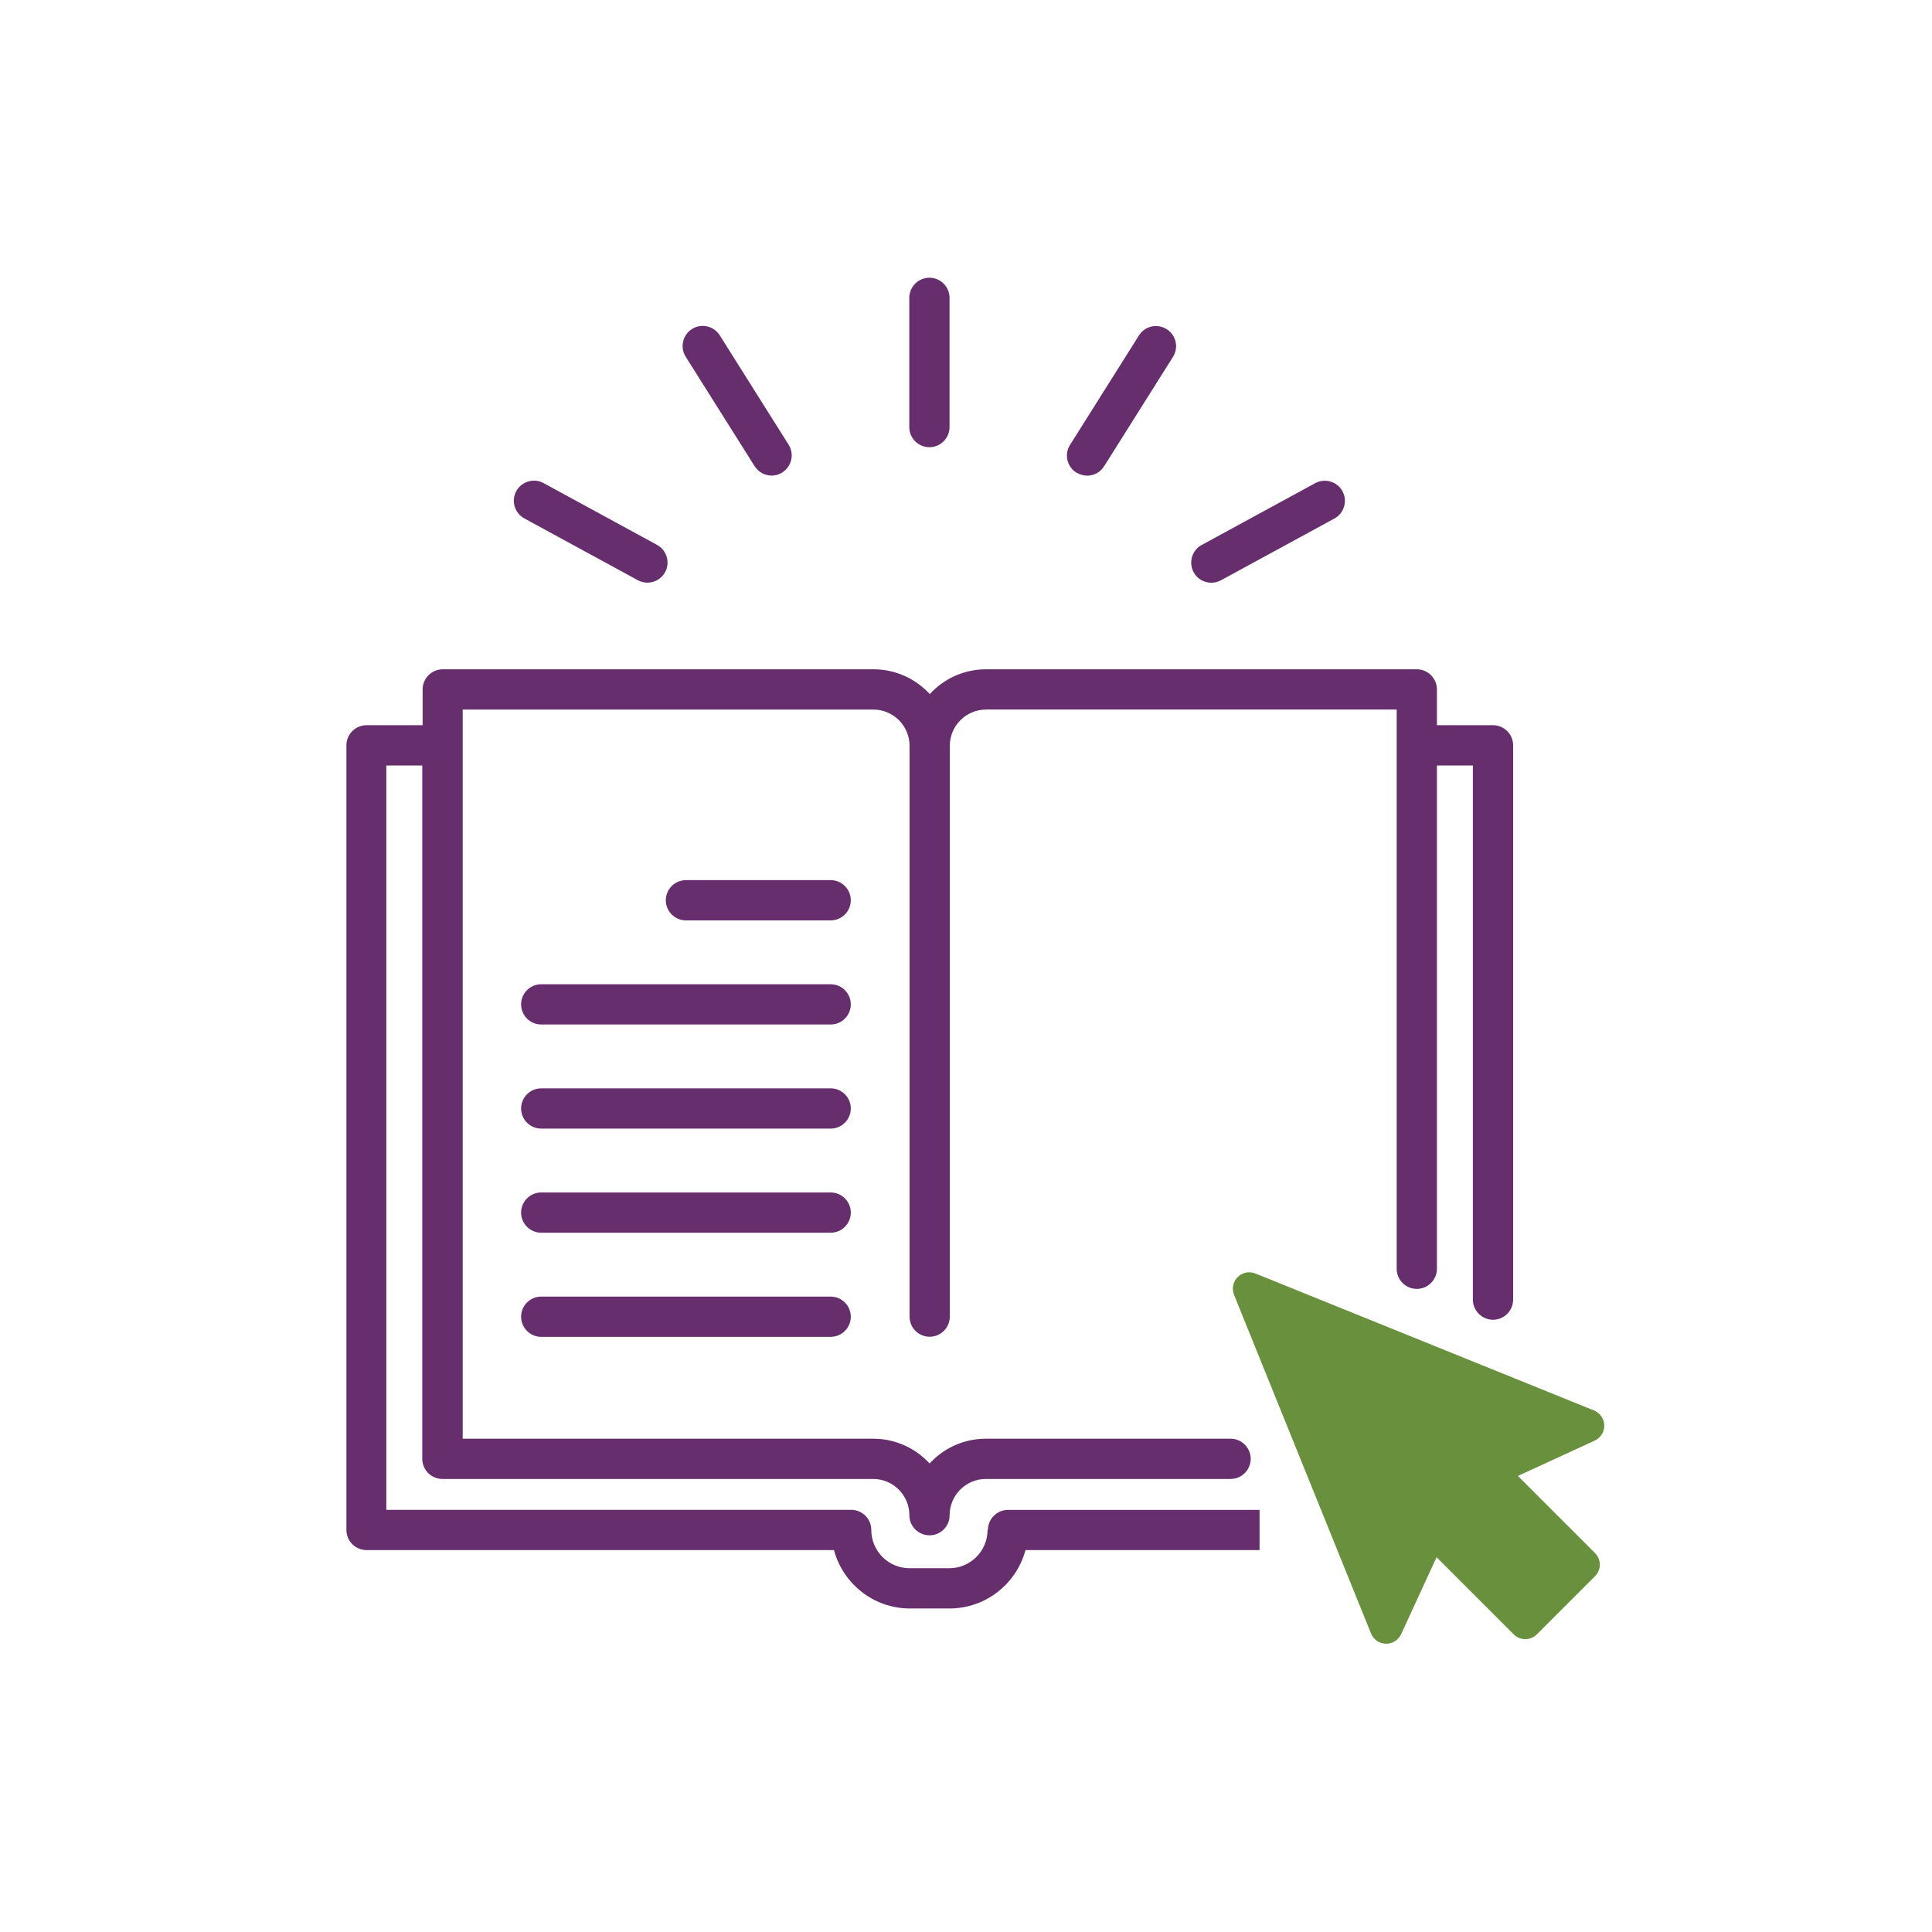 <?xml version="1.0" encoding="UTF-8"?> <svg xmlns="http://www.w3.org/2000/svg" id="Layer_1" data-name="Layer 1" viewBox="0 0 216 216"><defs><style> .cls-1 { fill: #662e6c; } .cls-2 { fill: #69903d; } </style></defs><path class="cls-1" d="m84.37,52.12c.43.68,1.16,1.05,1.9,1.05.41,0,.82-.11,1.19-.35,1.05-.66,1.37-2.05.71-3.1l-7.7-12.23c-.66-1.05-2.05-1.37-3.1-.71-1.05.66-1.37,2.05-.71,3.1l7.7,12.23Z"></path><path class="cls-1" d="m58.62,57.96l12.69,6.91c.34.19.71.27,1.07.27.8,0,1.57-.42,1.98-1.17.59-1.09.19-2.45-.9-3.05l-12.69-6.91c-1.09-.59-2.45-.19-3.05.9-.59,1.09-.19,2.45.9,3.05Z"></path><path class="cls-1" d="m110.41,171.05c0,2.36-1.92,4.28-4.28,4.28h-4.44c-2.36,0-4.28-1.92-4.28-4.28,0-1.24-1.01-2.25-2.25-2.25h-51.97v-83.22h4.02v77.52c0,1.24,1.01,2.25,2.25,2.25h48.16c2.23,0,4.05,1.82,4.05,4.05,0,.23.04.46.1.67.28.91,1.14,1.58,2.15,1.58s1.86-.66,2.15-1.58c.07-.21.1-.44.1-.67,0-2.23,1.82-4.05,4.05-4.05h27.36c1.24,0,2.25-1.01,2.25-2.25s-1.01-2.25-2.25-2.25h-27.36c-2.49,0-4.73,1.07-6.29,2.77-1.56-1.7-3.81-2.77-6.29-2.77h-45.91v-81.52h45.91c2.23,0,4.05,1.82,4.05,4.05v63.82c0,.23.04.46.1.67.28.91,1.14,1.58,2.15,1.58,1.24,0,2.25-1.01,2.25-2.25v-63.82c0-2.23,1.82-4.05,4.05-4.05h45.91v62.52c0,1.24,1.01,2.25,2.25,2.25s2.25-1.01,2.25-2.25v-56.27h4.02v59.72c0,1.24,1.01,2.25,2.25,2.25s2.25-1.01,2.25-2.25v-61.97c0-1.24-1.01-2.25-2.25-2.25h-6.27v-4c0-1.24-1.01-2.25-2.25-2.25h-48.16c-2.49,0-4.73,1.07-6.29,2.77-1.56-1.7-3.81-2.77-6.29-2.77h-48.16c-1.24,0-2.25,1.01-2.25,2.25v4h-6.27c-1.24,0-2.25,1.01-2.25,2.25v87.72c0,1.24,1.01,2.25,2.25,2.25h52.26c1,3.75,4.42,6.53,8.48,6.53h4.44c4.06,0,7.49-2.78,8.49-6.53h26.17v-4.49h-28.12c-1.24,0-2.25,1.01-2.25,2.25Z"></path><path class="cls-1" d="m103.91,50c1.24,0,2.25-1.01,2.25-2.25v-14.45c0-1.24-1.01-2.25-2.25-2.25s-2.25,1.01-2.25,2.25v14.45c0,1.24,1.01,2.25,2.25,2.25Z"></path><path class="cls-1" d="m120.35,52.83c.37.23.79.35,1.19.35.75,0,1.48-.37,1.9-1.05l7.7-12.23c.66-1.05.35-2.44-.71-3.1-1.05-.66-2.44-.35-3.1.71l-7.7,12.23c-.66,1.05-.35,2.44.71,3.1Z"></path><path class="cls-1" d="m135.43,65.15c.36,0,.73-.09,1.07-.27l12.69-6.91c1.09-.59,1.49-1.96.9-3.05-.59-1.09-1.96-1.49-3.05-.9l-12.69,6.91c-1.09.59-1.49,1.96-.9,3.05.41.75,1.18,1.17,1.98,1.17Z"></path><path class="cls-2" d="m169.69,165.02l8.6-3.96c.67-.31,1.09-.98,1.07-1.71-.02-.73-.47-1.38-1.15-1.66l-37.85-15.31c-.68-.28-1.47-.12-1.99.4-.52.52-.68,1.3-.4,1.99l15.31,37.85c.27.68.93,1.13,1.66,1.15.01,0,.03,0,.04,0,.72,0,1.37-.42,1.67-1.07l3.96-8.6,8.62,8.62c.72.72,1.88.72,2.6,0l6.49-6.49c.34-.34.54-.81.54-1.3s-.19-.95-.54-1.3l-8.62-8.62Z"></path><path class="cls-1" d="m92.87,144.96h-32.36c-1.24,0-2.25,1.01-2.25,2.25s1.01,2.25,2.25,2.25h32.36c1.24,0,2.25-1.01,2.25-2.25s-1.01-2.25-2.25-2.25Z"></path><path class="cls-1" d="m92.87,133.32h-32.36c-1.24,0-2.25,1.01-2.25,2.25s1.01,2.25,2.25,2.25h32.36c1.24,0,2.25-1.01,2.25-2.25s-1.01-2.25-2.25-2.25Z"></path><path class="cls-1" d="m92.87,121.68h-32.36c-1.24,0-2.25,1.01-2.25,2.25s1.01,2.25,2.25,2.25h32.36c1.24,0,2.25-1.01,2.25-2.25s-1.01-2.25-2.25-2.25Z"></path><path class="cls-1" d="m92.87,110.04h-32.36c-1.24,0-2.25,1.01-2.25,2.25s1.01,2.25,2.25,2.25h32.36c1.24,0,2.25-1.01,2.25-2.25s-1.01-2.25-2.25-2.25Z"></path><path class="cls-1" d="m92.87,98.4h-16.18c-1.24,0-2.25,1.01-2.25,2.25s1.01,2.25,2.25,2.25h16.18c1.24,0,2.25-1.01,2.25-2.25s-1.01-2.25-2.25-2.25Z"></path></svg> 